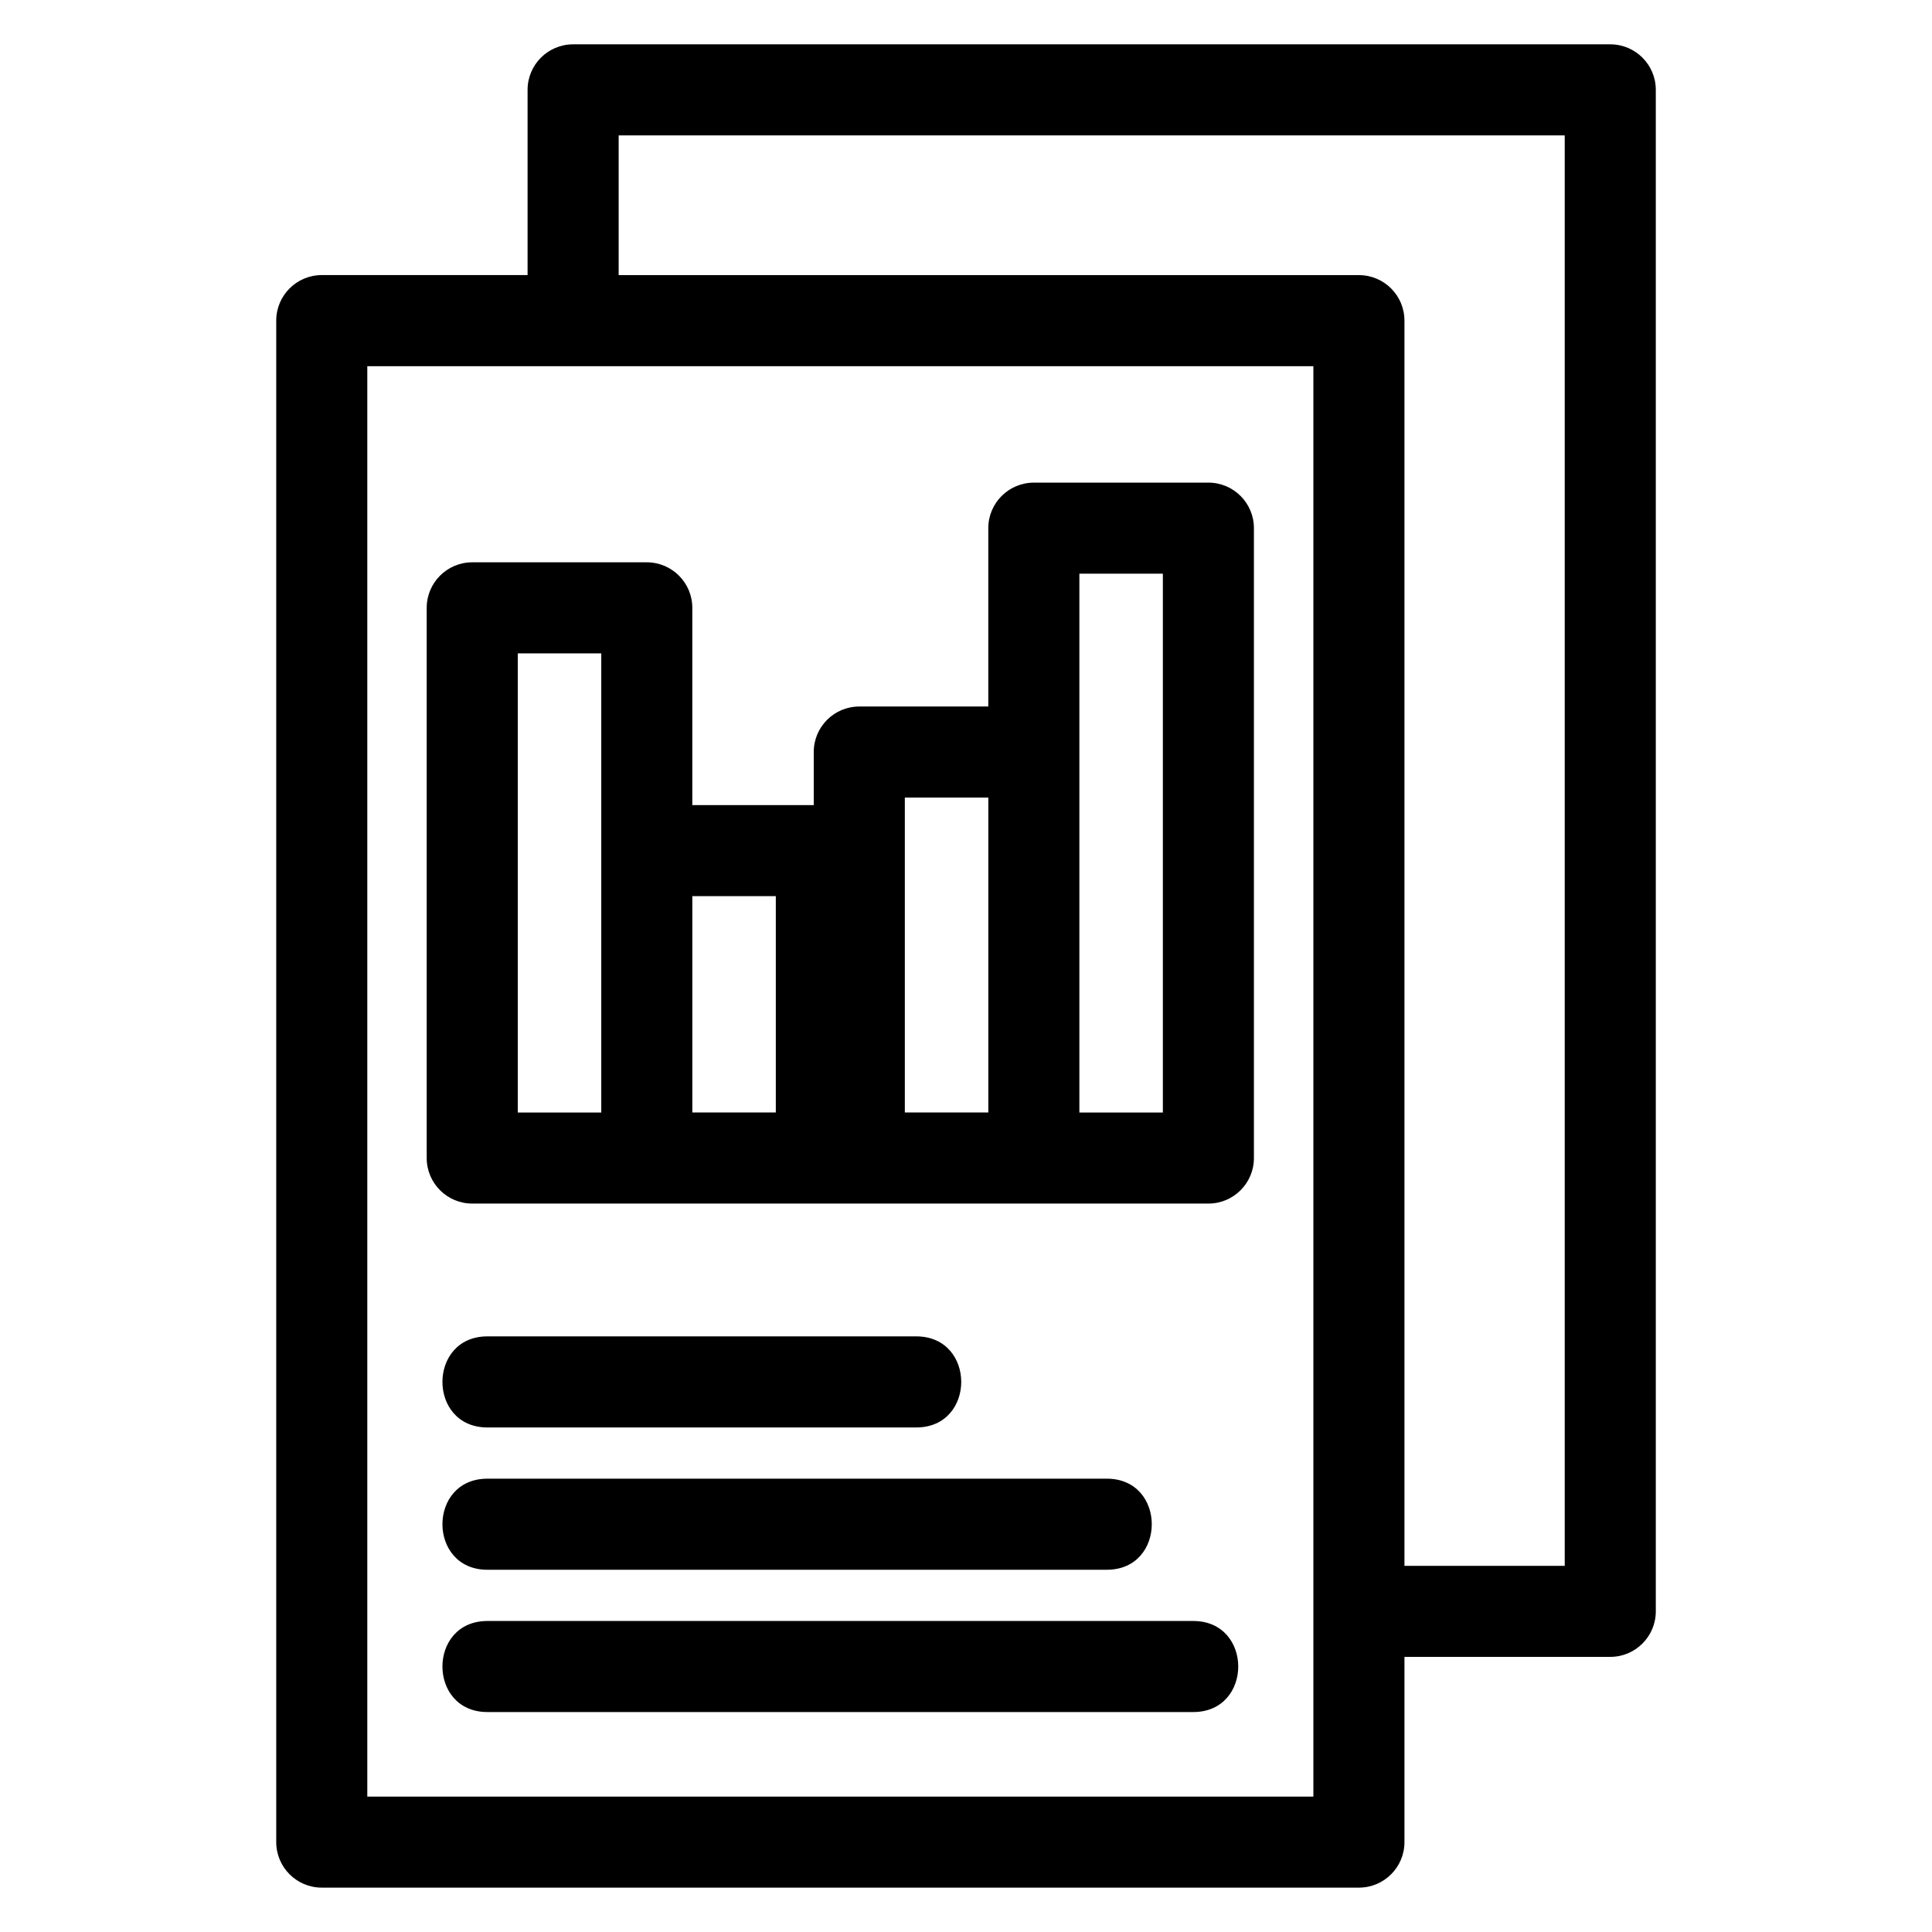 <?xml version="1.0" encoding="UTF-8"?>
<!-- Uploaded to: SVG Repo, www.svgrepo.com, Generator: SVG Repo Mixer Tools -->
<svg fill="#000000" width="800px" height="800px" version="1.1" viewBox="144 144 512 512" xmlns="http://www.w3.org/2000/svg">
 <path d="m229.27 216.9h54.543v-49.086c0-6.664 5.402-12.066 12.066-12.066h274.86c6.664 0 12.066 5.402 12.066 12.066v403.21c0 6.664-5.402 12.066-12.066 12.066h-54.543v49.086c0 6.664-5.402 12.066-12.066 12.066h-274.86c-6.664 0-12.066-5.402-12.066-12.066v-403.21c0-6.664 5.402-12.066 12.066-12.066zm43.891 305.39c-15.883 0-15.883-24.137 0-24.137h113.66c15.887 0 15.887 24.137 0 24.137zm0 75.418c-15.883 0-15.883-24.129 0-24.129h187.07c15.887 0 15.887 24.129 0 24.129zm0-37.707c-15.883 0-15.883-24.137 0-24.137h164.16c15.883 0 15.883 24.137 0 24.137zm144.82-288.1h46.254c6.664 0 12.066 5.402 12.066 12.062v166.93c0 6.664-5.402 12.066-12.066 12.066h-195.09c-6.664 0-12.066-5.402-12.066-12.066v-145.81c0-6.66 5.402-12.066 12.066-12.066h46.258c6.664 0 12.066 5.41 12.066 12.066v52.281h32.18v-14.066c0-6.664 5.402-12.066 12.066-12.066h34.191v-47.266c0-6.66 5.402-12.062 12.066-12.062zm34.188 24.129h-22.125v142.8h22.125zm-46.254 59.332h-22.125v83.461h22.125zm-56.316 26.129h-22.125v57.332h22.125zm-46.258-64.344h-22.125v121.68h22.125zm4.606-100.24h196.18c6.664 0 12.066 5.402 12.066 12.066v329.99h42.477v-379.08h-250.72v37.02zm184.11 24.137h-250.72v379.08h250.72z"/>
</svg>